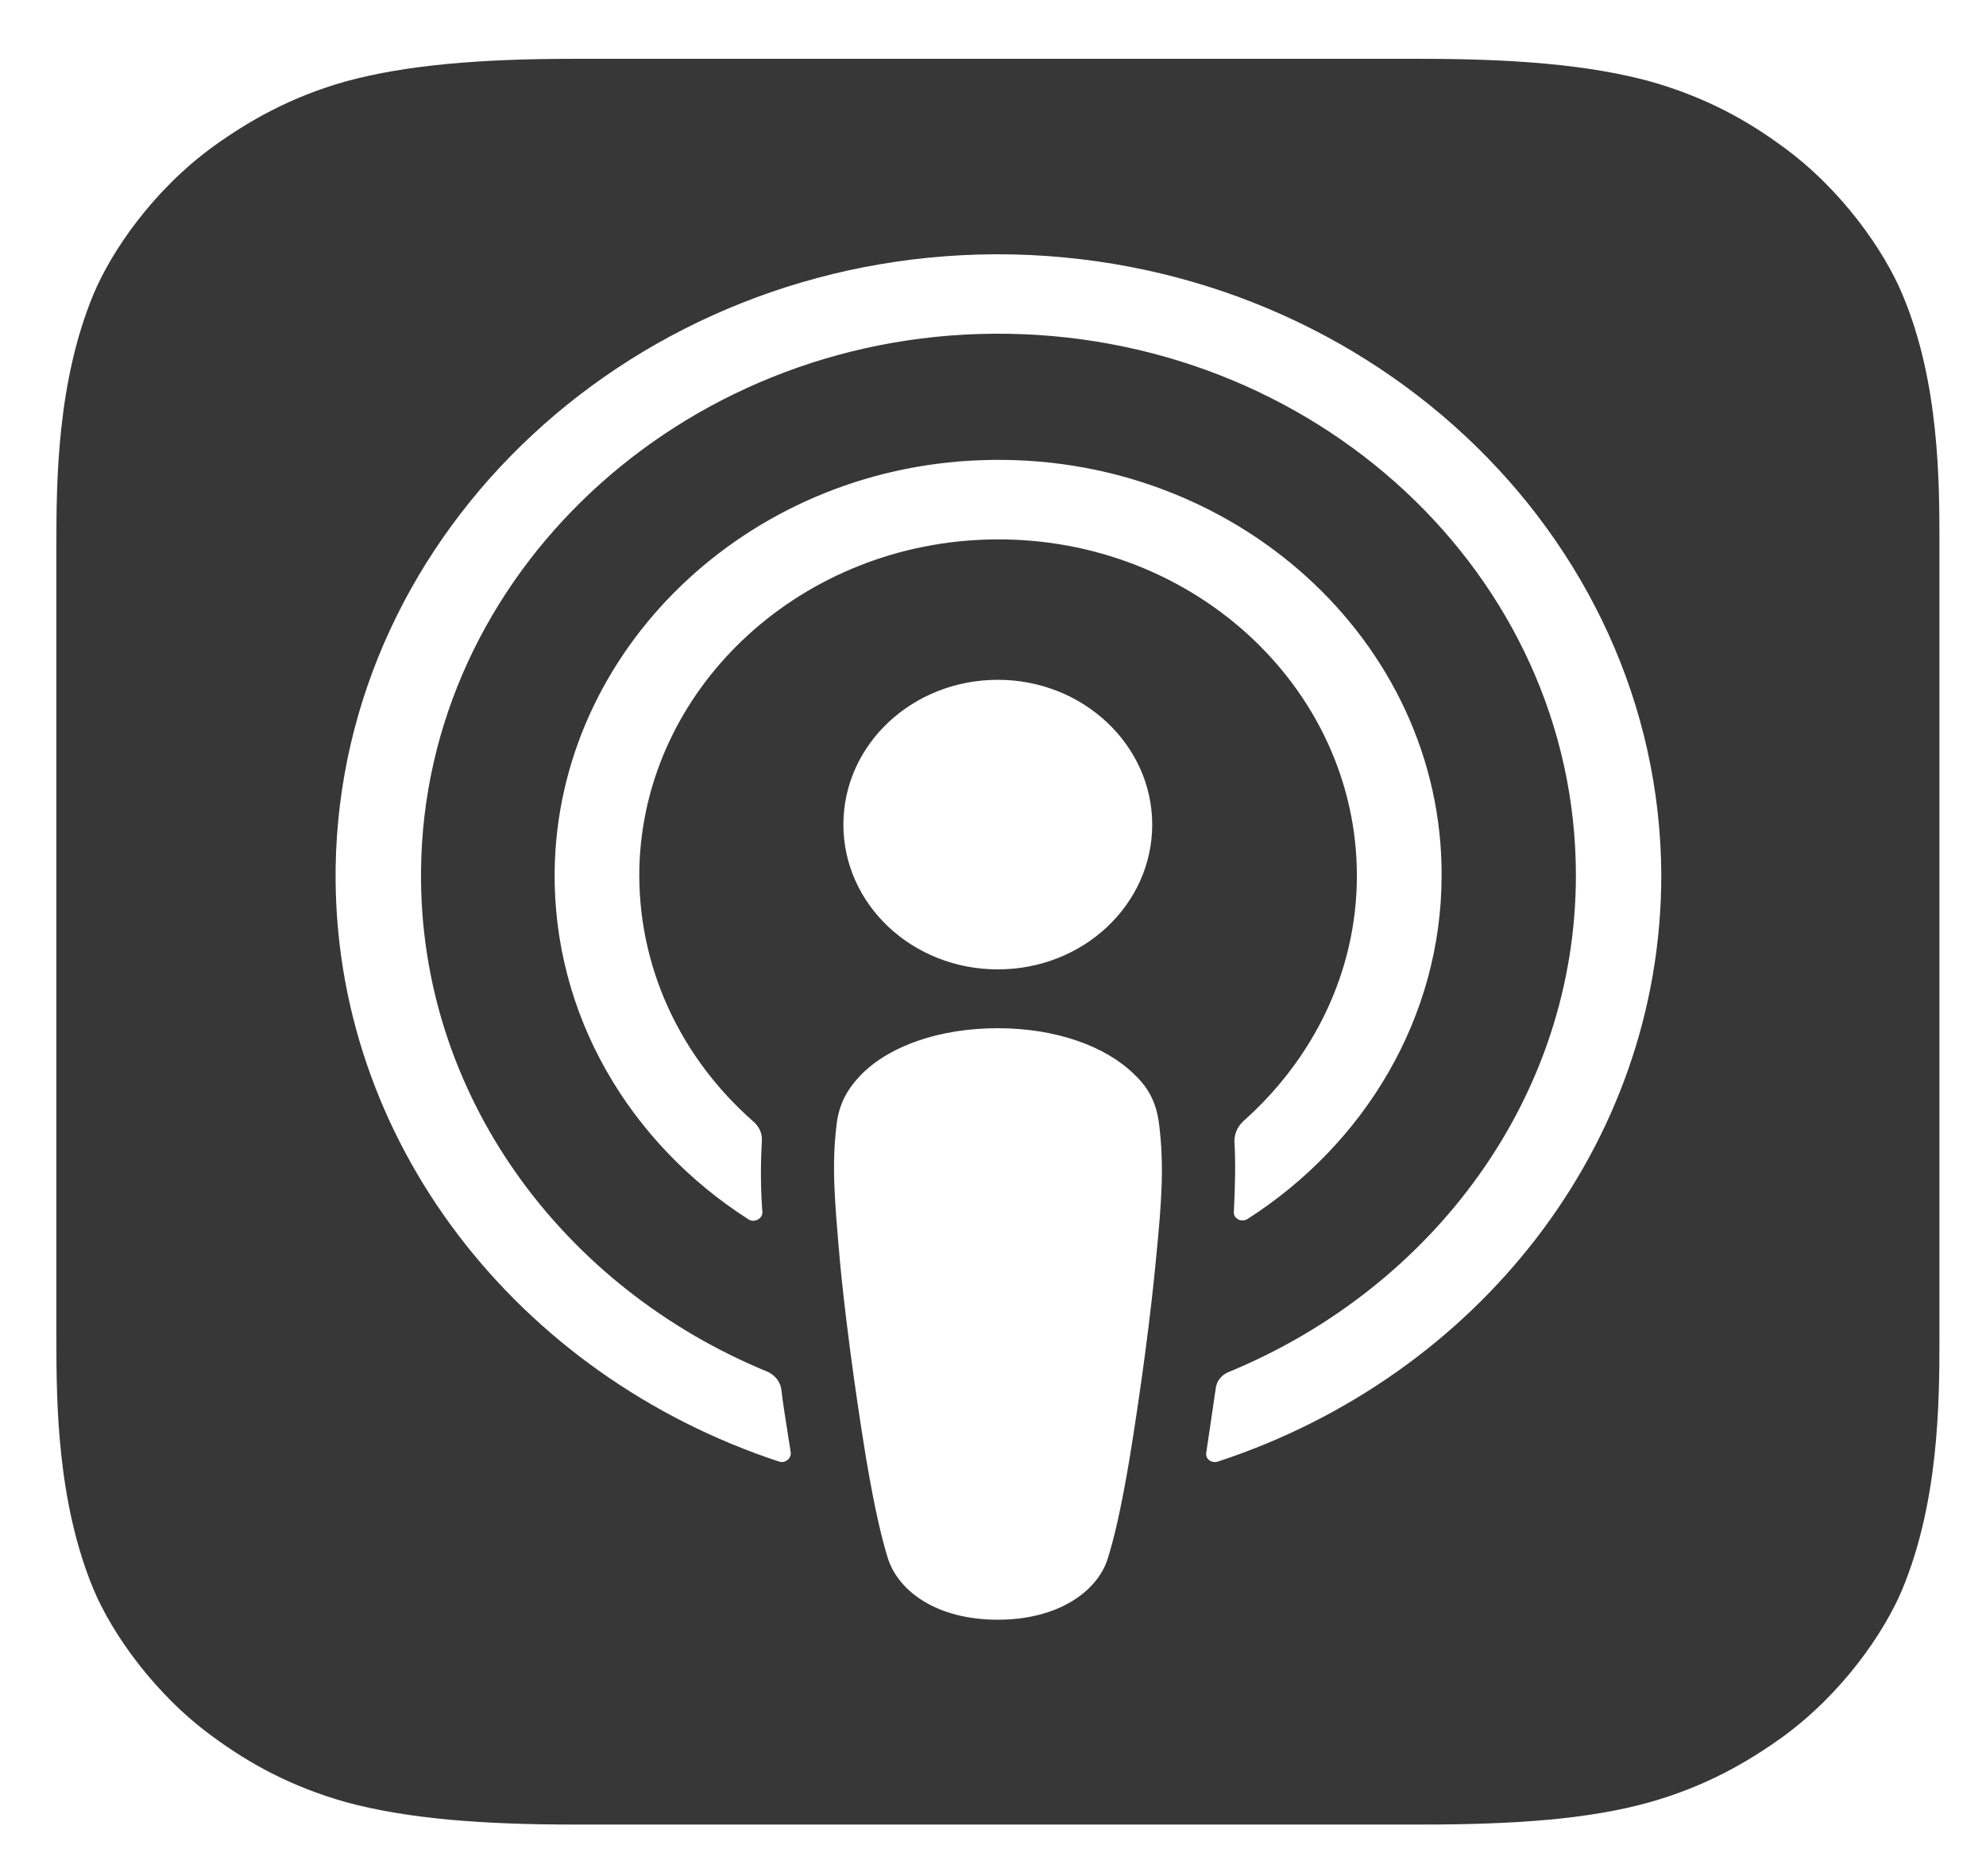 <svg width="18" height="17" viewBox="0 0 18 17" fill="none" xmlns="http://www.w3.org/2000/svg">
<g clip-path="url(#clip0_3968_25969)">
<path fill-rule="evenodd" clip-rule="evenodd" d="M17.242 14.4C17.077 14.795 16.696 15.349 16.15 15.744C15.837 15.968 15.461 16.187 14.95 16.331C14.403 16.485 13.726 16.533 12.884 16.533H5.204C4.362 16.533 3.691 16.48 3.139 16.331C2.627 16.187 2.252 15.973 1.939 15.744C1.399 15.355 1.012 14.795 0.847 14.4C0.517 13.605 0.511 12.704 0.511 12.133V4.933C0.511 4.363 0.517 3.461 0.847 2.667C1.012 2.272 1.393 1.717 1.939 1.323C2.252 1.099 2.627 0.88 3.139 0.736C3.691 0.587 4.362 0.533 5.204 0.533H12.884C13.726 0.533 14.398 0.587 14.95 0.736C15.461 0.88 15.837 1.093 16.15 1.323C16.69 1.712 17.077 2.272 17.242 2.667C17.578 3.461 17.578 4.368 17.578 4.933V12.133C17.578 12.704 17.572 13.605 17.242 14.4ZM10.506 10.192C10.483 10 10.415 9.861 10.278 9.733C10.023 9.482 9.573 9.317 9.044 9.317C8.515 9.317 8.066 9.477 7.81 9.733C7.679 9.867 7.605 10 7.582 10.192C7.537 10.564 7.565 10.883 7.61 11.397L7.61 11.402C7.656 11.893 7.741 12.549 7.849 13.21C7.929 13.685 7.992 13.941 8.048 14.123C8.145 14.421 8.492 14.677 9.044 14.677C9.596 14.677 9.949 14.416 10.04 14.123C10.097 13.941 10.159 13.685 10.239 13.21C10.347 12.544 10.432 11.893 10.478 11.402C10.529 10.885 10.552 10.565 10.506 10.192ZM9.044 8.784C9.818 8.784 10.443 8.197 10.443 7.472C10.443 6.752 9.818 6.16 9.044 6.16C8.27 6.16 7.644 6.746 7.644 7.472C7.644 8.197 8.27 8.784 9.044 8.784ZM9.027 2.304C5.761 2.315 3.088 4.8 3.042 7.861C3.008 10.341 4.698 12.464 7.058 13.243C7.115 13.264 7.172 13.216 7.167 13.163C7.157 13.099 7.147 13.035 7.137 12.971C7.117 12.843 7.096 12.715 7.081 12.587C7.07 12.517 7.024 12.464 6.962 12.432C5.096 11.669 3.793 9.915 3.816 7.883C3.844 5.216 6.165 3.045 9.004 3.024C11.911 3.003 14.283 5.211 14.283 7.931C14.283 9.941 12.986 11.669 11.137 12.432C11.069 12.459 11.024 12.517 11.018 12.587L10.933 13.163C10.921 13.221 10.984 13.264 11.041 13.243C13.379 12.475 15.057 10.384 15.057 7.931C15.046 4.827 12.343 2.299 9.027 2.304ZM5.027 7.888C5.056 5.893 6.762 4.245 8.89 4.17C11.177 4.085 13.071 5.808 13.066 7.93C13.066 9.221 12.366 10.368 11.308 11.045C11.251 11.082 11.177 11.04 11.183 10.981C11.194 10.752 11.2 10.549 11.188 10.341C11.188 10.272 11.217 10.208 11.268 10.16C11.899 9.6 12.298 8.81 12.298 7.936C12.298 6.218 10.773 4.821 8.918 4.89C7.212 4.954 5.841 6.256 5.795 7.856C5.773 8.762 6.171 9.584 6.825 10.16C6.882 10.208 6.91 10.272 6.905 10.341C6.893 10.555 6.893 10.757 6.91 10.986C6.91 11.045 6.836 11.082 6.785 11.05C5.71 10.363 5.01 9.2 5.027 7.888Z" fill="#373737"/>
</g>
<defs>
<clipPath id="clip0_3968_25969">
<rect width="17.067" height="16" fill="white" transform="translate(0.511 0.533)"/>
</clipPath>
</defs>
</svg>
